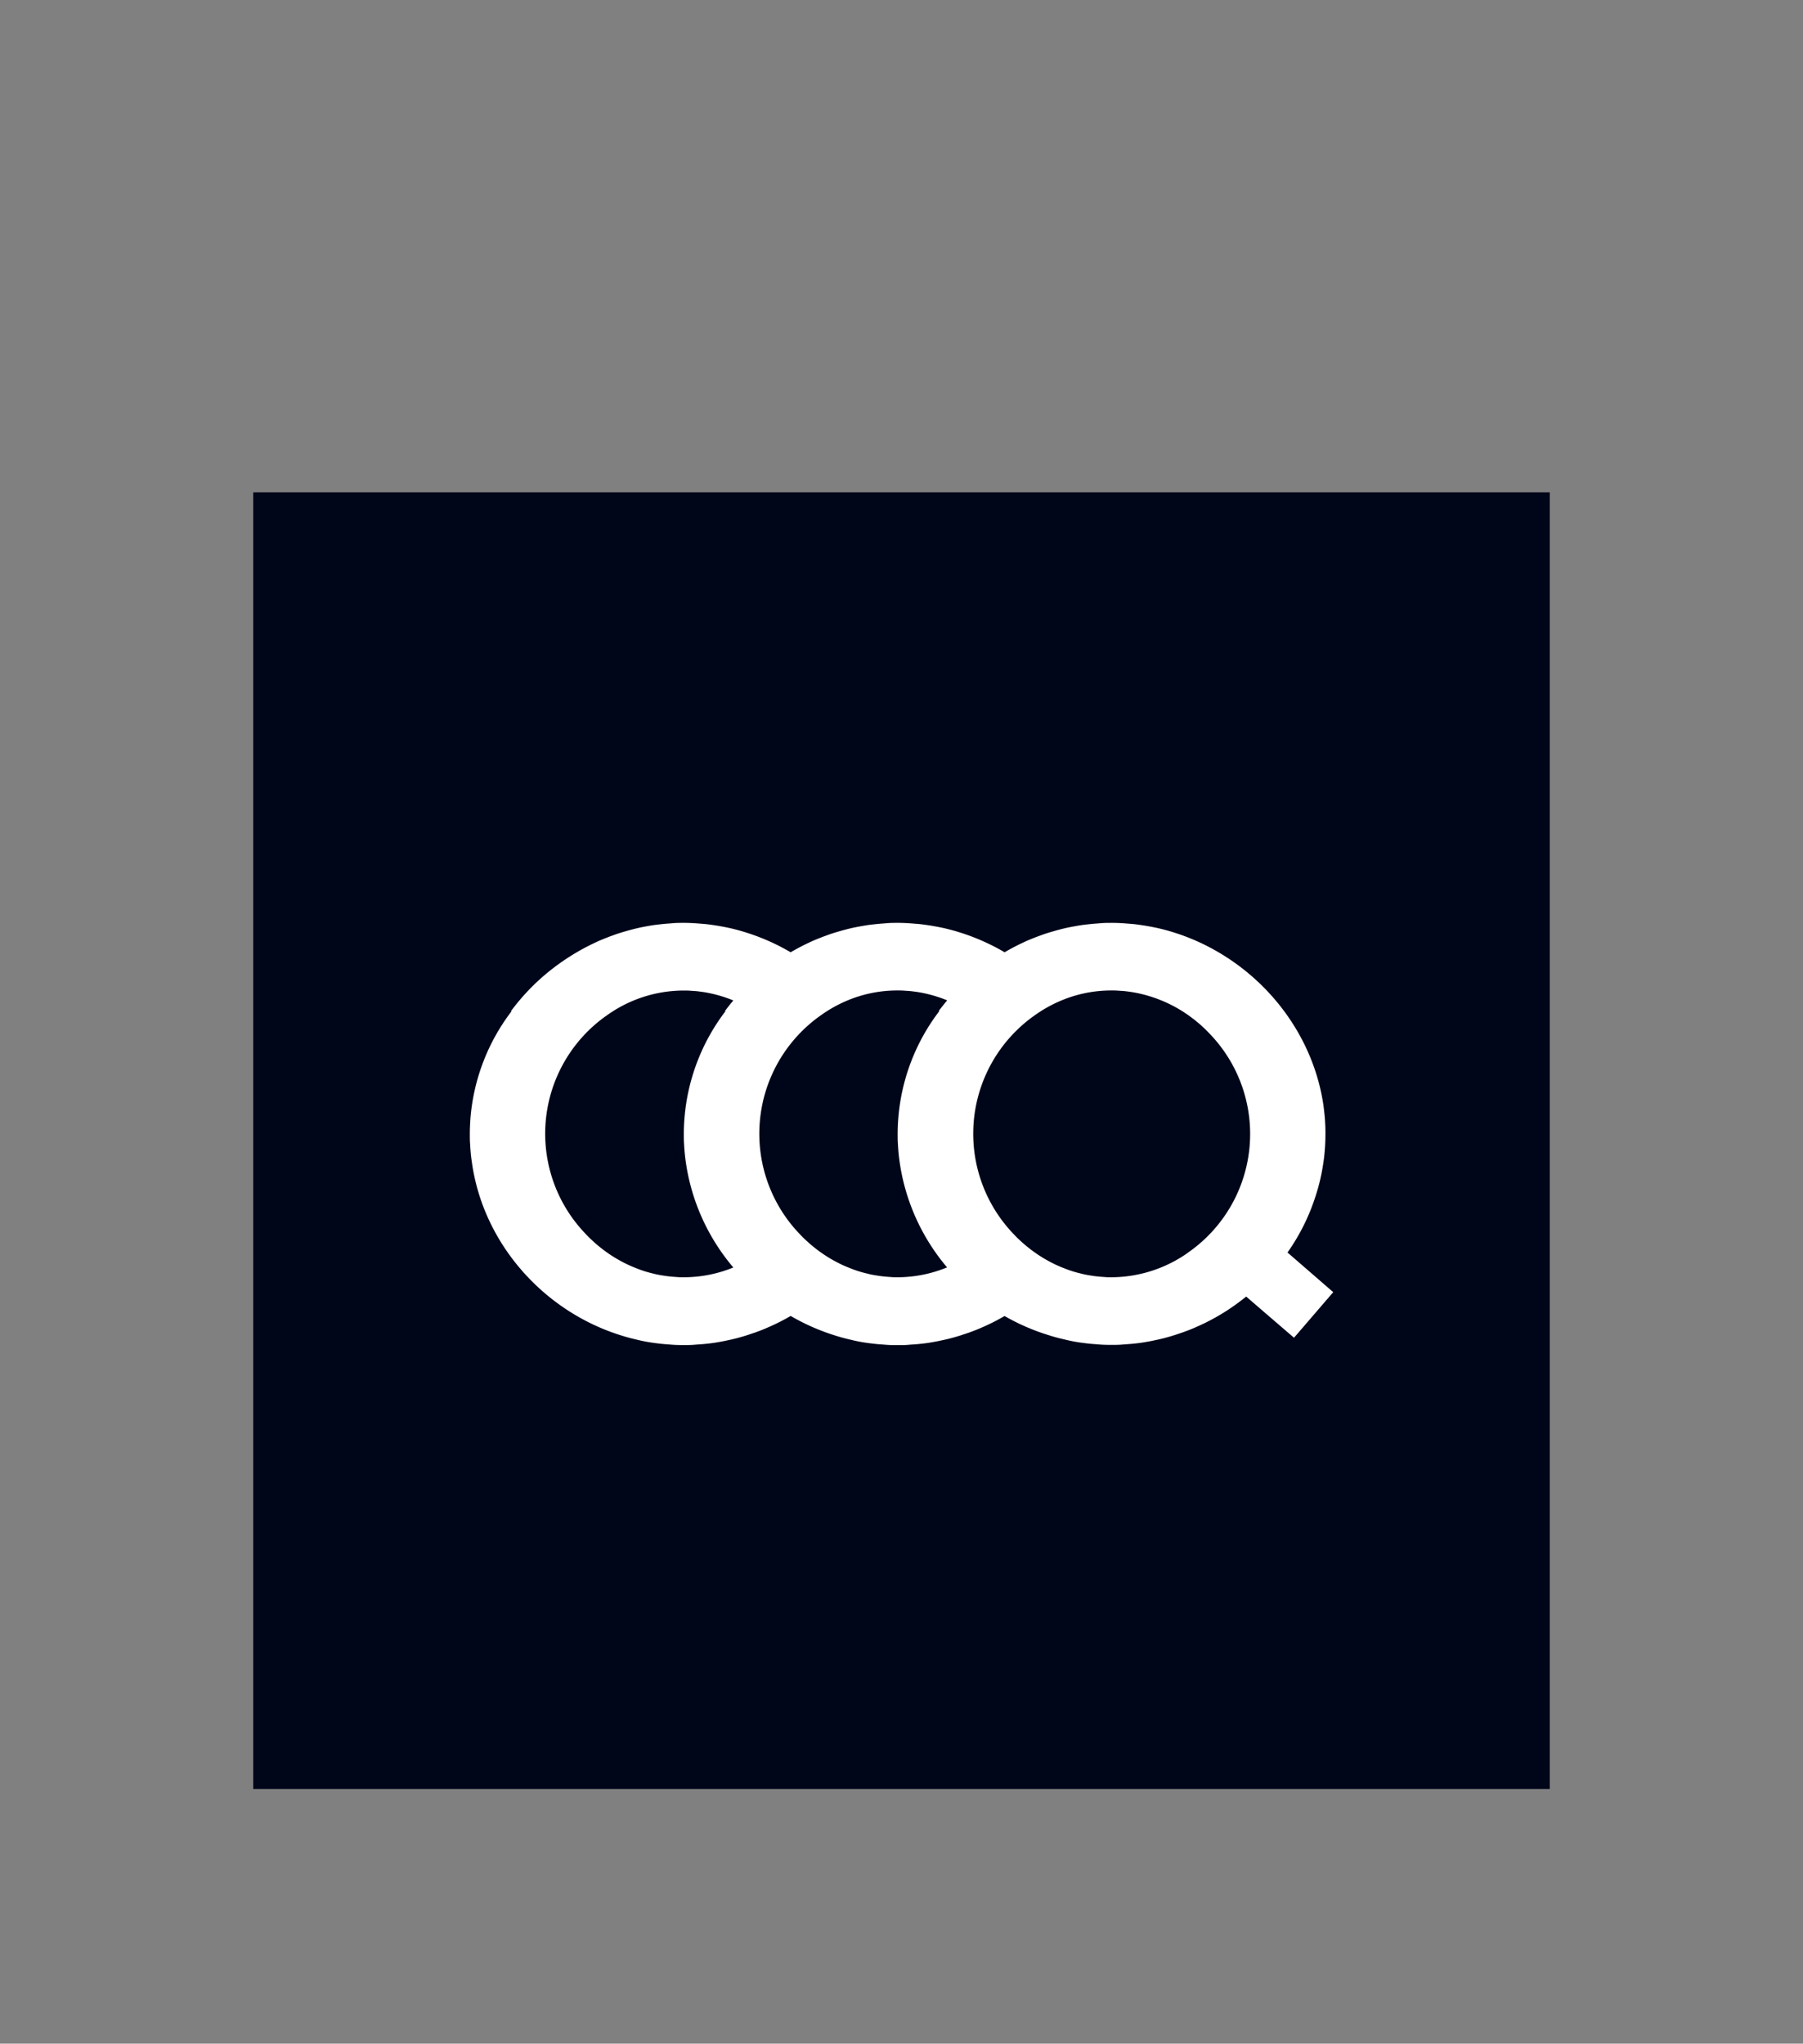 <svg id="Capa_1" data-name="Capa 1" xmlns="http://www.w3.org/2000/svg" viewBox="0 0 712 807"><rect x="0" y="0" width="712" height="807" fill="#808080" stroke="none"/><defs><style>.cls-1{fill:#00061a;}.cls-2{fill:#fff;}</style></defs><rect class="cls-1" x="100" y="194.42" width="512" height="512"/><path class="cls-2" d="M508.43,494.58a81.37,81.37,0,0,0,11-22,75.74,75.74,0,0,0,2.93-12,6.27,6.27,0,0,0,.14-.9c.29-1.74.5-3.53.64-5.34.19-2.15.27-4.29.27-6.46,0-1.42,0-2.81-.1-4.21-.05-1.17-.13-2.33-.25-3.48s-.25-2.23-.38-3.34c-4.82-34.09-31.4-62.35-65-70.26-2.7-.6-5.46-1.1-8.23-1.47-1.09-.16-2.22-.27-3.32-.35s-2.31-.19-3.46-.25-2.23-.1-3.34-.1h-.5c-1.34,0-2.7,0-4,.12s-2.81.19-4.23.35-2.8.29-4.18.52-2.73.47-4.09.74c0,0-.06,0-.06,0-1.34.29-2.7.6-4,.95s-2.66.74-4,1.14c-1.11.33-2.19.7-3.28,1.11-.64.23-1.3.47-2,.74s-1.17.45-1.75.7c-1,.39-1.92.79-2.87,1.24s-1.67.78-2.51,1.2c-1.74.88-3.47,1.81-5.14,2.8a85.43,85.43,0,0,0-23.53-9.44c-2.7-.6-5.46-1.1-8.25-1.47-1.09-.16-2.19-.27-3.3-.35s-2.31-.19-3.46-.25-2.23-.1-3.34-.1h-.5c-1.34,0-2.7,0-4,.12s-2.81.19-4.23.35-2.8.29-4.17.52-2.74.47-4.1.74c0,0-.06,0-.06,0-1.34.29-2.7.6-4,.95s-2.68.74-4,1.14c-1.1.33-2.19.7-3.28,1.11-.64.23-1.32.47-2,.74s-1.16.45-1.75.7c-1,.39-1.92.79-2.87,1.24s-1.67.78-2.5,1.2c-1.75.88-3.48,1.81-5.15,2.8a85.43,85.43,0,0,0-23.53-9.44c-2.7-.6-5.45-1.1-8.25-1.47-1.09-.16-2.19-.27-3.3-.35s-2.33-.19-3.47-.25-2.22-.1-3.32-.1h-.51c-1.34,0-2.72,0-4,.12s-2.81.19-4.23.35-2.79.29-4.19.52-2.72.47-4.1.74c0,0,0,0,0,0-1.34.29-2.71.6-4,.95s-2.67.74-4,1.14c-1.1.33-2.19.7-3.28,1.11-.64.23-1.32.47-2,.74s-1.16.45-1.74.7c-1,.39-1.93.79-2.88,1.24s-1.67.78-2.5,1.2a90.06,90.06,0,0,0-14.39,9l0,0a85.76,85.76,0,0,0-16.73,17l.14.16a80.29,80.29,0,0,0-16.14,41.79c-.15,2.16-.27,4.29-.27,6.47v.25c0,1.34,0,2.64.12,4a66.22,66.22,0,0,0,.66,6.91c4.4,32,28.11,58.84,58.76,68.45,2,.64,4.14,1.23,6.21,1.69a62.76,62.76,0,0,0,8.26,1.5c1.14.15,2.29.27,3.41.35s2.23.19,3.36.25,2.23.08,3.34.08h.5c1.36,0,2.7,0,4-.12s2.84-.19,4.23-.33,2.78-.29,4.18-.52,2.75-.47,4.11-.76,2.74-.58,4.08-.93,2.68-.74,4-1.15c1.15-.37,2.27-.76,3.42-1.14.89-.33,1.78-.66,2.68-1,1.05-.43,2.11-.88,3.14-1.34a79.64,79.64,0,0,0,8.23-4.21,84.66,84.66,0,0,0,17.34,7.66c2,.64,4.11,1.23,6.19,1.69a62.31,62.31,0,0,0,8.25,1.5c1.15.15,2.29.27,3.44.35s2.23.19,3.34.25,2.21.08,3.34.08h.5c1.36,0,2.7,0,4-.12s2.83-.19,4.23-.33,2.78-.29,4.18-.52,2.75-.47,4.11-.76,2.74-.58,4.08-.93,2.68-.74,4-1.15l3.43-1.14c.9-.33,1.77-.66,2.66-1,1.07-.43,2.12-.88,3.15-1.34a82.8,82.8,0,0,0,8.23-4.21A85,85,0,0,0,414,527.19c2,.64,4.13,1.23,6.23,1.69a61.73,61.73,0,0,0,8.23,1.5c1.15.15,2.29.27,3.44.35s2.21.19,3.34.25,2.23.08,3.34.08h.5c1.36,0,2.7,0,4-.12s2.83-.19,4.23-.33,2.78-.29,4.17-.52,2.76-.47,4.12-.76,2.74-.58,4.08-.93,2.66-.74,4-1.15c1.14-.37,2.29-.76,3.41-1.14.9-.33,1.79-.66,2.68-1,1.07-.43,2.12-.88,3.15-1.34a83.75,83.75,0,0,0,17.49-10.45c.58-.44,1.14-.89,1.71-1.34l1.53,1.32,5.9,5.09L511,528.24l15.49-18Zm-238.31,9.78h-.25c-.83,0-1.71,0-2.54-.09-1-.06-2.06-.14-3.09-.26-.76-.07-1.53-.19-2.29-.31a36.93,36.93,0,0,1-4.45-.91,41.91,41.91,0,0,1-6.48-2.1c-1.4-.54-2.79-1.16-4.13-1.82-.9-.45-1.79-.93-2.66-1.42a55.09,55.09,0,0,1-10.76-8c-.7-.64-1.38-1.3-2-2a57,57,0,0,1,8.45-86.7l0,0a52.2,52.2,0,0,1,30-9.61c.91,0,1.87,0,2.78.08s1.84.1,2.75.21,1.6.2,2.37.31a52.84,52.84,0,0,1,11.77,3.31c-1.13,1.33-2.23,2.73-3.28,4.15l.13.16a80.17,80.17,0,0,0-16.11,41.79c-.18,2.16-.29,4.29-.29,6.47v.25c0,1.34,0,2.64.11,4,.12,2.33.33,4.62.66,6.91a82.32,82.32,0,0,0,18.78,41.72A51.81,51.81,0,0,1,270.12,504.36Zm84.49,0h-.25c-.83,0-1.69,0-2.54-.09-1-.06-2.06-.14-3.09-.26-.76-.07-1.53-.19-2.29-.31a36.54,36.54,0,0,1-4.45-.91,42.86,42.86,0,0,1-6.5-2.1l-.58-.23c-1.19-.48-2.39-1-3.54-1.59-.89-.45-1.78-.93-2.67-1.42a55.56,55.56,0,0,1-10.74-8,27,27,0,0,1-2-2c-1.3-1.34-2.52-2.73-3.69-4.19a57.16,57.16,0,0,1,12.12-82.51l0,0A53.62,53.62,0,0,1,334.79,395a50.92,50.92,0,0,1,19.57-3.89c.91,0,1.86,0,2.78.08s1.84.1,2.75.21,1.59.2,2.37.31a52.71,52.71,0,0,1,11.79,3.31c-1.15,1.33-2.24,2.73-3.31,4.15l.14.16a80.08,80.08,0,0,0-16.11,41.79c-.18,2.16-.29,4.29-.29,6.47v.25c0,1.34,0,2.64.11,4,.12,2.33.33,4.62.66,6.91A82.4,82.4,0,0,0,374,500.46,51.73,51.73,0,0,1,354.61,504.36Zm114.45-9.65a52.7,52.7,0,0,1-30,9.65h-.25c-.84,0-1.71,0-2.55-.09-1-.06-2.05-.14-3.08-.26-.76-.07-1.54-.19-2.27-.31a36.86,36.86,0,0,1-4.47-.91,41.56,41.56,0,0,1-6.48-2.1c-.22-.07-.41-.15-.6-.23-1.19-.48-2.37-1-3.54-1.59-.89-.45-1.78-.93-2.66-1.42a55.94,55.94,0,0,1-10.75-8c-.7-.64-1.36-1.3-2-2-1.28-1.34-2.51-2.73-3.67-4.19a57.18,57.18,0,0,1,12.11-82.51l0,0A54,54,0,0,1,419.28,395a51,51,0,0,1,19.57-3.89c.91,0,1.86,0,2.79.08s1.83.1,2.76.21,1.57.2,2.35.31a53.83,53.83,0,0,1,15.65,5.05,51.79,51.79,0,0,1,4.66,2.64c1.2.76,2.34,1.56,3.45,2.39a52.47,52.47,0,0,1,6.85,6.06,57,57,0,0,1-8.3,86.83Z"/></svg>